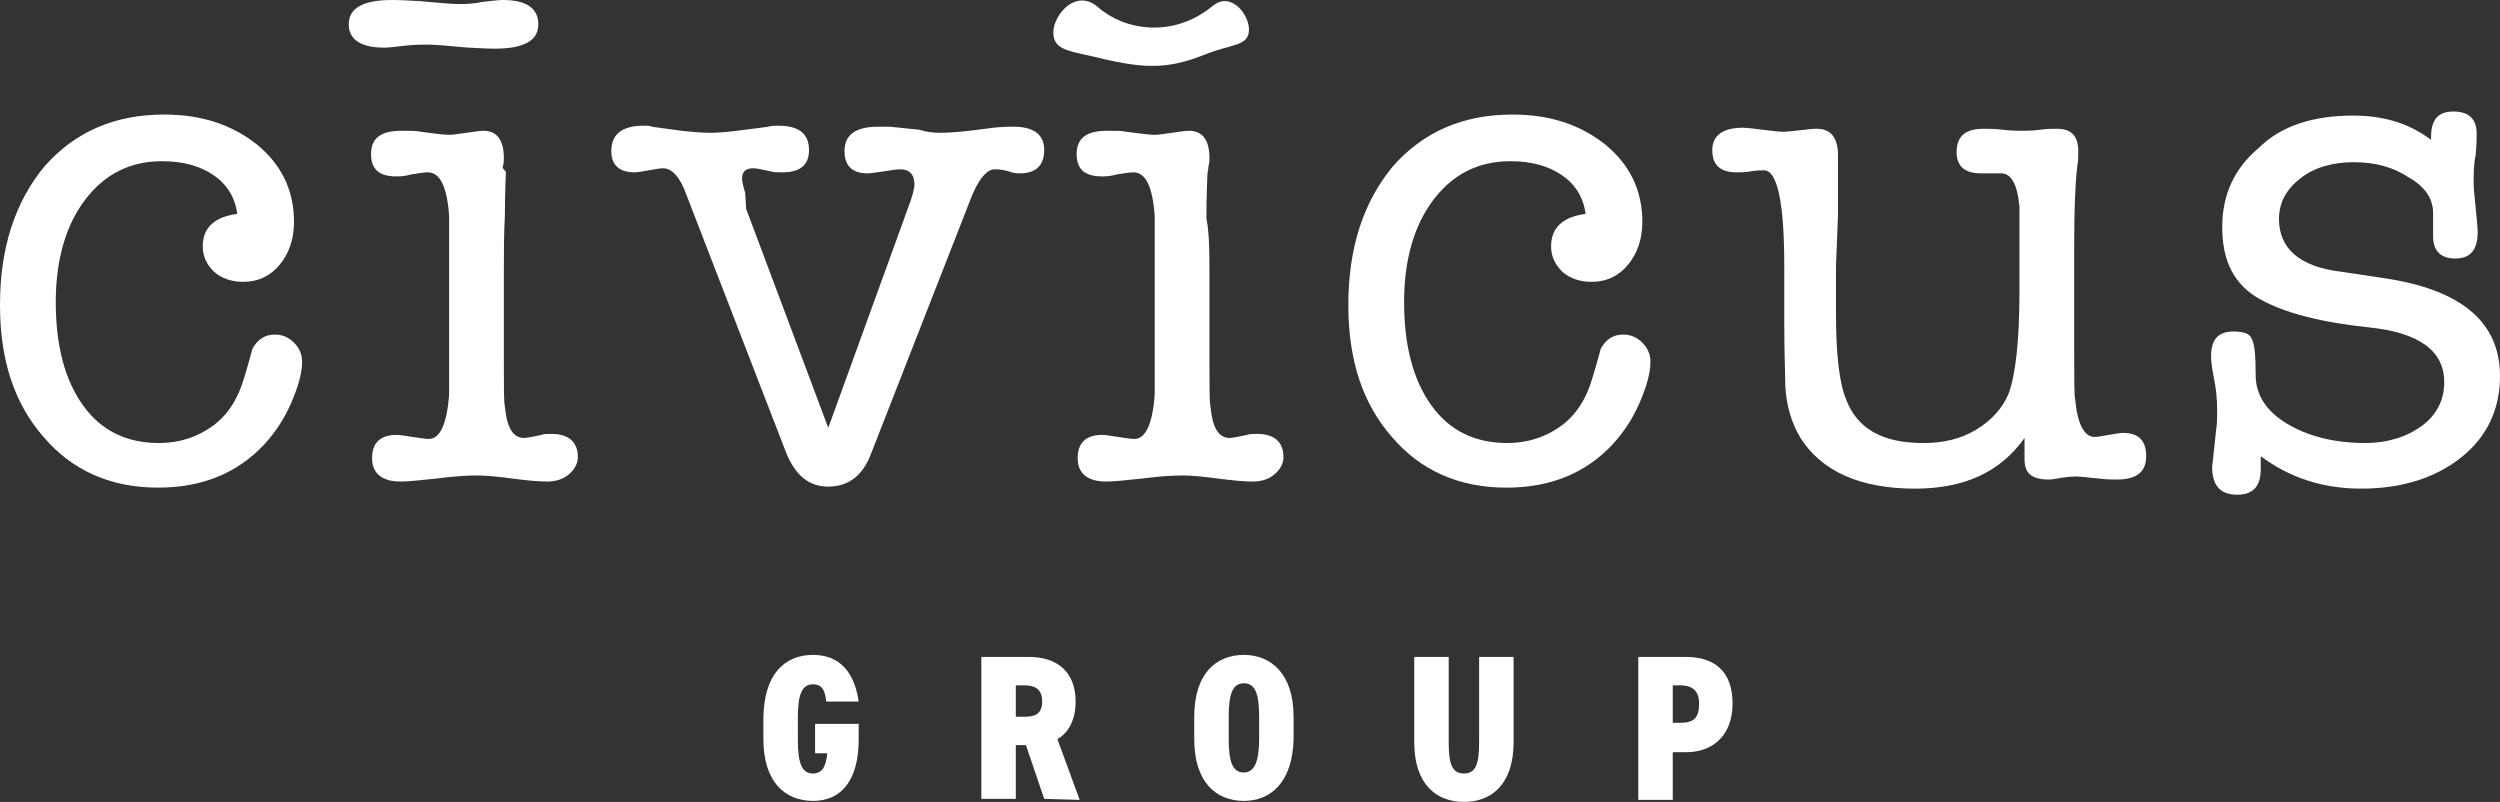 <?xml version="1.0" encoding="utf-8"?>
<!-- Generator: Adobe Illustrator 28.1.0, SVG Export Plug-In . SVG Version: 6.00 Build 0)  -->
<svg version="1.1" id="Layer_1" xmlns="http://www.w3.org/2000/svg" xmlns:xlink="http://www.w3.org/1999/xlink" x="0px" y="0px"
	 viewBox="0 0 246.6 79.1" style="enable-background:new 0 0 246.6 79.1;" xml:space="preserve">
<rect x="0" y="0" width="246.6" height="79.1" fill="#333333" stroke="none"/>
<style type="text/css">
	.st0{fill:#FFFFFF;}
</style>
<g>
	<g>
		<g>
			<path class="st0" d="M84.7,71.4v1.5c0,4.2-1.8,6.1-4.5,6.1c-2.8,0-4.9-1.9-4.9-6.1V71c0-4.5,2.1-6.4,4.9-6.4
				c2.7,0,4.1,1.8,4.5,4.6h-3.2c-0.1-0.9-0.3-1.7-1.3-1.7c-1.1,0-1.5,1-1.5,3.3V73c0,2.3,0.4,3.3,1.5,3.3c1,0,1.3-0.9,1.4-2h-1.2
				v-2.9H84.7z"/>
			<path class="st0" d="M103,78.8l-1.8-5.3h-1v5.3h-3.4v-14h4.7c2.8,0,4.6,1.5,4.6,4.4c0,1.8-0.7,3.1-1.8,3.7l2.2,6L103,78.8
				L103,78.8z M101,70.7c1,0,1.8-0.2,1.8-1.5s-0.8-1.6-1.8-1.6h-0.8v3.1H101z"/>
			<path class="st0" d="M122.7,79c-2.8,0-4.9-1.9-4.9-6.1v-2.2c0-4.2,2.1-6.1,4.9-6.1c2.7,0,4.9,1.9,4.9,6.1v2.2
				C127.5,77.1,125.4,79,122.7,79z M121.2,72.9c0,2.3,0.4,3.3,1.5,3.3c1,0,1.5-1,1.5-3.3v-2.2c0-2.3-0.4-3.3-1.5-3.3s-1.5,1-1.5,3.3
				V72.9z"/>
			<path class="st0" d="M149.3,64.8v8.4c0,4.2-2.2,5.9-4.9,5.9s-4.9-1.7-4.9-5.9v-8.4h3.4v8.4c0,2.1,0.3,3.1,1.5,3.1s1.5-1,1.5-3.1
				v-8.4H149.3z"/>
			<path class="st0" d="M165,74.1v4.8h-3.4V64.8h4.7c2.8,0,4.6,1.4,4.6,4.6c0,3.1-1.9,4.8-4.6,4.8H165V74.1z M165.7,71.3
				c1.4,0,1.9-0.5,1.9-1.9c0-1.1-0.5-1.8-1.9-1.8H165v3.7C165,71.3,165.7,71.3,165.7,71.3z"/>
		</g>
	</g>
	<g>
		<g>
			<path class="st0" d="M20,24.3c0-1.8,1.1-2.9,3.4-3.2c-0.2-1.6-1-2.9-2.3-3.8c-1.3-0.9-3-1.4-5.1-1.4c-3.2,0-5.7,1.3-7.6,3.8
				s-2.9,5.9-2.9,10.1c0,4.3,0.9,7.7,2.7,10.2s4.3,3.7,7.5,3.7c2,0,3.8-0.6,5.3-1.7c1.5-1.1,2.5-2.7,3.1-4.8
				c0.5-1.6,0.7-2.5,0.8-2.8c0.5-0.9,1.2-1.4,2.2-1.4c0.8,0,1.4,0.3,1.9,0.8s0.8,1.1,0.8,1.9c0,1.1-0.4,2.5-1.1,4.1
				c-0.7,1.6-1.6,2.9-2.6,4c-2.7,2.9-6.2,4.3-10.5,4.3c-4.7,0-8.5-1.7-11.3-5C1.4,39.8,0,35.5,0,30.1c0-5.7,1.5-10.2,4.4-13.7
				c3-3.4,6.9-5.1,11.8-5.1c3.7,0,6.7,1,9.2,3c2.4,2,3.6,4.5,3.6,7.6c0,1.7-0.5,3.1-1.4,4.2c-0.9,1.1-2.1,1.7-3.6,1.7
				c-1.1,0-2.1-0.3-2.9-1C20.4,26.1,20,25.3,20,24.3z"/>
			<path class="st0" d="M49.7,27v9c0,2.3,0,3.6,0.1,4.1c0.2,2.1,0.8,3.1,1.9,3.1c0.2,0,0.8-0.1,1.7-0.3c0.2-0.1,0.6-0.1,1-0.1
				c1.7,0,2.6,0.8,2.6,2.3c0,0.6-0.3,1.2-0.9,1.7c-0.6,0.5-1.3,0.7-2.2,0.7c-0.7,0-1.9-0.1-3.4-0.3s-2.6-0.3-3.4-0.3
				c-1.2,0-2.5,0.1-4,0.3c-1.8,0.2-3,0.3-3.6,0.3c-1.8,0-2.8-0.8-2.8-2.3s0.8-2.3,2.4-2.3c0.4,0,0.9,0.1,1.6,0.2
				c0.7,0.1,1.3,0.2,1.6,0.2c1.1,0,1.8-1.5,2-4.4c0-0.2,0-2.2,0-6v-5.6c0-3.8,0-5.8,0-6c-0.2-2.9-0.9-4.3-2.1-4.3
				c-0.4,0-0.9,0.1-1.6,0.2c-0.7,0.2-1.2,0.2-1.5,0.2c-1.7,0-2.5-0.7-2.5-2.2c0-1.6,1-2.3,3-2.3c0.9,0,1.5,0,1.9,0.1
				c1.5,0.2,2.4,0.3,2.8,0.3s0.9-0.1,1.7-0.2c0.8-0.1,1.3-0.2,1.7-0.2c1.3,0,2,0.9,2,2.7c0,0.2,0,0.5-0.1,0.8s0.3,0.4,0.3,0.6
				c0,0.4-0.1,1.8-0.1,4.3C49.7,23.1,49.7,25,49.7,27z"/>
			<path class="st0" d="M73.6,20.6l8.1,21.6l7.8-21.5c0.5-1.3,0.7-2.1,0.7-2.5c0-1-0.5-1.5-1.4-1.5c-0.4,0-0.9,0.1-1.6,0.2
				c-0.7,0.1-1.3,0.2-1.6,0.2c-1.5,0-2.3-0.7-2.3-2.2c0-1.6,1.1-2.4,3.3-2.4c0.1,0,0.3,0,0.6,0c0.2,0,0.4,0,0.6,0l2.9,0.3
				c0.6,0.2,1.3,0.3,2,0.3c0.9,0,2.4-0.1,4.5-0.4c1.3-0.2,2.2-0.2,2.8-0.2c2,0,3,0.8,3,2.3s-0.8,2.3-2.4,2.3c-0.5,0-0.9-0.1-1.1-0.2
				c-0.7-0.2-1.2-0.2-1.4-0.2c-0.8,0-1.7,1.1-2.5,3.3l-9.7,24.8c-0.8,2.1-2.2,3.2-4.2,3.2c-1.9,0-3.2-1.1-4.1-3.2l-9.9-25.6
				c-0.6-1.7-1.4-2.6-2.3-2.6c-0.3,0-0.8,0.1-1.4,0.2c-0.6,0.1-1.1,0.2-1.4,0.2c-1.5,0-2.3-0.7-2.3-2.1c0-1.7,1.1-2.5,3.2-2.5
				c0.4,0,0.6,0,0.8,0.1l2.9,0.4c1,0.1,1.9,0.2,2.9,0.2c0.8,0,1.9-0.1,3.4-0.3l2.3-0.3c0.2-0.1,0.6-0.1,1-0.1c2,0,3,0.8,3,2.4
				c0,1.5-0.9,2.2-2.6,2.2c-0.6,0-0.9,0-1.2-0.1c-0.9-0.2-1.4-0.3-1.7-0.3c-0.7,0-1.1,0.3-1.1,1c0,0.3,0.1,0.8,0.3,1.4L73.6,20.6z"
				/>
			<path class="st0" d="M119.3,27v9c0,2.3,0,3.6,0.1,4.1c0.2,2.1,0.8,3.1,1.9,3.1c0.2,0,0.8-0.1,1.7-0.3c0.2-0.1,0.6-0.1,1-0.1
				c1.7,0,2.6,0.8,2.6,2.3c0,0.6-0.3,1.2-0.9,1.7c-0.6,0.5-1.3,0.7-2.2,0.7c-0.7,0-1.9-0.1-3.4-0.3s-2.6-0.3-3.4-0.3
				c-1.2,0-2.5,0.1-4,0.3c-1.8,0.2-3,0.3-3.6,0.3c-1.8,0-2.8-0.8-2.8-2.3s0.8-2.3,2.4-2.3c0.4,0,0.9,0.1,1.6,0.2
				c0.7,0.1,1.3,0.2,1.6,0.2c1.1,0,1.8-1.5,2-4.4c0-0.2,0-2.2,0-6v-5.6c0-3.8,0-5.8,0-6c-0.2-2.9-0.9-4.3-2.1-4.3
				c-0.4,0-0.9,0.1-1.6,0.2c-0.7,0.2-1.2,0.2-1.5,0.2c-1.7,0-2.5-0.7-2.5-2.2c0-1.6,1-2.3,3-2.3c0.9,0,1.5,0,1.9,0.1
				c1.5,0.2,2.4,0.3,2.8,0.3s0.9-0.1,1.7-0.2c0.8-0.1,1.3-0.2,1.7-0.2c1.3,0,2,0.9,2,2.7c0,0.2,0,0.5-0.1,0.8c0,0.4-0.1,0.6-0.1,0.8
				c0,0.4-0.1,1.8-0.1,4.3C119.3,23.1,119.3,25,119.3,27z"/>
			<path class="st0" d="M153,24.3c0-1.8,1.1-2.9,3.4-3.2c-0.2-1.6-1-2.9-2.3-3.8c-1.3-0.9-3-1.4-5.1-1.4c-3.2,0-5.7,1.3-7.6,3.8
				c-1.9,2.5-2.9,5.9-2.9,10.1c0,4.3,0.9,7.7,2.7,10.2s4.3,3.7,7.5,3.7c2,0,3.8-0.6,5.3-1.7c1.5-1.1,2.5-2.7,3.1-4.8
				c0.5-1.6,0.7-2.5,0.8-2.8c0.5-0.9,1.2-1.4,2.2-1.4c0.8,0,1.4,0.3,1.9,0.8s0.8,1.1,0.8,1.9c0,1.1-0.4,2.5-1.1,4.1
				c-0.7,1.6-1.6,2.9-2.6,4c-2.7,2.9-6.2,4.3-10.5,4.3c-4.7,0-8.5-1.7-11.3-5c-2.9-3.3-4.3-7.6-4.3-13c0-5.7,1.5-10.2,4.4-13.7
				c3-3.4,6.9-5.1,11.8-5.1c3.7,0,6.7,1,9.2,3c2.4,2,3.6,4.5,3.6,7.6c0,1.7-0.5,3.1-1.4,4.2c-0.9,1.1-2.1,1.7-3.6,1.7
				c-1.1,0-2.1-0.3-2.9-1C153.4,26.1,153,25.3,153,24.3z"/>
			<path class="st0" d="M199.7,45.3v-2.1c-2.4,3.4-6,5-10.8,5c-5.4,0-9.2-1.7-11.3-5c-0.9-1.5-1.4-3.2-1.5-5.2c0-1-0.1-3-0.1-6.1
				v-5.7c0-6.3-0.7-9.4-2-9.4c-0.3,0-0.7,0-1.3,0.1c-0.6,0.1-1.1,0.1-1.4,0.1c-1.6,0-2.4-0.7-2.4-2.2c0-1.4,1-2.2,3-2.2
				c0.5,0,1.1,0.1,2,0.2s1.6,0.2,2,0.2s1.1-0.1,2.1-0.2c0.7-0.1,1.1-0.1,1.2-0.1c1.4,0,2.1,0.9,2.1,2.6v1.4v4.5l-0.2,5.1v4.5
				c0,4,0.3,6.9,1,8.6c1.1,2.9,3.6,4.3,7.6,4.3c2,0,3.7-0.4,5.2-1.3c1.5-0.9,2.6-2.1,3.2-3.5c0.7-1.8,1.1-5.2,1.1-10.2v-3.8
				c0-2.8,0-4.2,0-4.5c-0.2-2.2-0.8-3.3-1.8-3.3c-0.5,0-0.9,0-1.2,0h-0.8c-1.6,0-2.4-0.7-2.4-2.1c0-1.6,0.9-2.3,2.7-2.3
				c0.4,0,1,0,1.9,0.1c0.8,0.1,1.5,0.1,1.9,0.1s0.9,0,1.7-0.1c0.7-0.1,1.3-0.1,1.7-0.1c1.4,0,2.1,0.7,2.1,2.2c0,0.6,0,1.1-0.1,1.5
				c-0.2,1.7-0.3,4.3-0.3,7.7v10.6c0,2.8,0,4.4,0.1,4.7c0.2,2.4,0.9,3.7,1.9,3.7c0.3,0,0.8-0.1,1.4-0.2c0.6-0.1,1.1-0.2,1.4-0.2
				c1.6,0,2.3,0.8,2.3,2.3c0,1.6-1,2.3-2.9,2.3c-0.4,0-1,0-1.8-0.1c-1.1-0.1-1.9-0.2-2.1-0.2c-0.1,0-0.6,0-1.4,0.1
				c-0.6,0.1-1,0.2-1.4,0.2C200.3,47.3,199.7,46.6,199.7,45.3z"/>
			<path class="st0" d="M232.1,11.4c3.1,0,5.6,0.8,7.7,2.4v-0.3c0-1.7,0.7-2.5,2.2-2.5s2.3,0.7,2.3,2.2c0,0.3,0,1-0.1,2.1
				c-0.2,0.9-0.2,1.8-0.2,2.8c0,0.5,0.1,1.4,0.2,2.4c0.1,1.1,0.2,1.9,0.2,2.4c0,1.7-0.7,2.6-2.2,2.6c-1.4,0-2.2-0.7-2.2-2.2V21
				c0-1.4-0.8-2.6-2.4-3.5c-1.5-1-3.3-1.5-5.4-1.5c-2.1,0-3.9,0.5-5.3,1.6c-1.4,1.1-2.1,2.4-2.1,4c0,2.9,2,4.7,6.1,5.2l4,0.6
				c7.8,1.1,11.7,4.3,11.7,9.7c0,3.3-1.3,6-3.8,8s-5.8,3.1-9.9,3.1c-3.8,0-7.1-1.1-9.9-3.2c0,0.5,0,0.9,0,1.3c0,1.7-0.8,2.5-2.3,2.5
				c-1.7,0-2.5-0.9-2.5-2.8c0,0.3,0.1-0.9,0.4-3.6c0.1-0.6,0.1-1.3,0.1-1.9c0-1.1-0.1-2.1-0.3-3.1s-0.3-1.7-0.3-2.3
				c0-1.6,0.7-2.4,2.2-2.4c1,0,1.6,0.2,1.8,0.7c0.3,0.5,0.4,1.7,0.4,3.6c0,2,1.1,3.6,3.1,4.8s4.6,1.9,7.7,1.9c2.2,0,4.1-0.6,5.6-1.7
				c1.5-1.1,2.2-2.6,2.2-4.3c0-3.1-2.5-4.9-7.4-5.4c-4.7-0.5-8.3-1.4-10.8-2.8c-2.5-1.4-3.7-3.7-3.7-7.1c0-3.2,1.2-5.8,3.6-7.8
				C225,12.4,228.2,11.4,232.1,11.4z"/>
		</g>
		<path class="st0" d="M49.6,0c-0.5,0-1.2,0.1-2.1,0.2c-0.9,0.2-1.7,0.2-2.2,0.2l0,0c-0.6,0-1.9-0.1-4-0.3c-0.5,0-1.4-0.1-2.6-0.1
			c-2.9,0-4.3,0.8-4.3,2.4c0,1.5,1.2,2.3,3.5,2.3c0.5,0,1.2-0.1,2.1-0.2c0.9-0.1,1.7-0.1,2.2-0.1l0,0c0.6,0,1.9,0.1,4,0.3
			c0.5,0,1.4,0.1,2.6,0.1c2.9,0,4.3-0.8,4.3-2.4C53.1,0.8,51.9,0,49.6,0z"/>
		<path class="st0" d="M119.6,0.6c-3.9,3.2-8.7,2.4-11.3,0.1c-2.2-1.9-4.4,0.8-4.4,2.5c0,1.6,1.3,1.8,3.6,2.3
			c4.9,1.2,7.3,1.5,11.3-0.1c2.7-1.1,4.4-0.8,4.4-2.5C123.2,1.4,121.4-0.9,119.6,0.6z"/>
	</g>
</g>
</svg>

